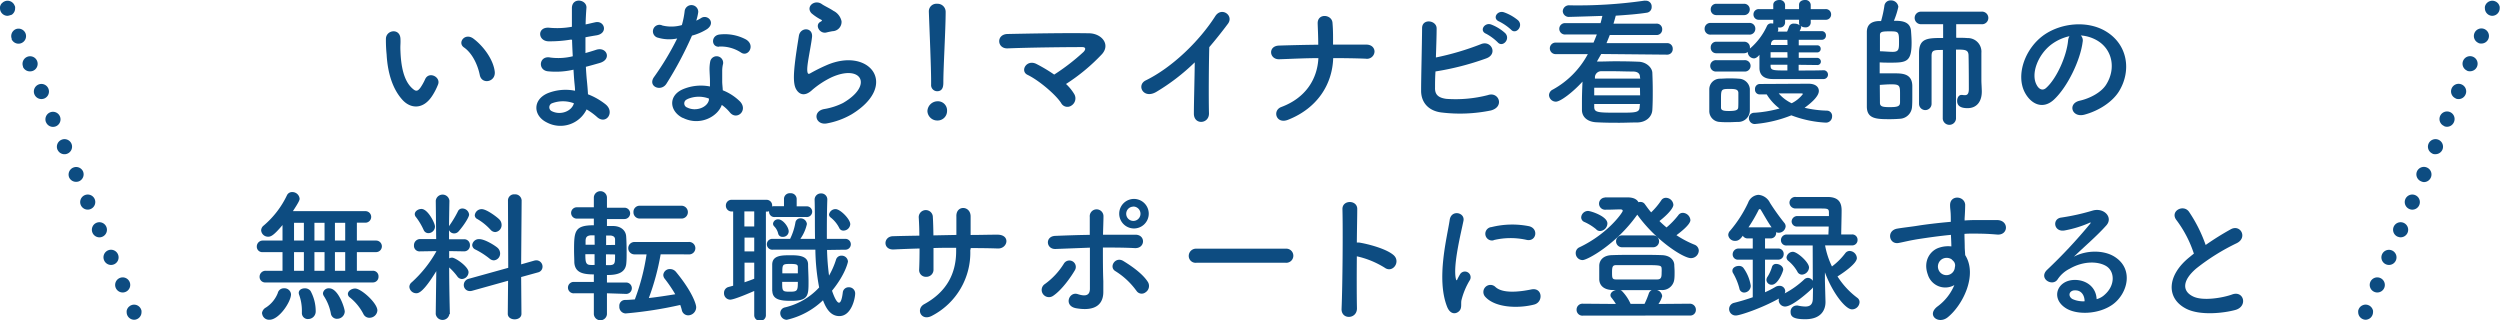 <svg xmlns="http://www.w3.org/2000/svg" viewBox="0 0 662 84.86"><defs><style>.cls-1{fill:#0d4c81;}</style></defs><g id="レイヤー_2" data-name="レイヤー 2"><g id="レイヤー_1-2" data-name="レイヤー 1"><path class="cls-1" d="M106.64,26.52c-2.72-2.94-4-7.32-4.26-12.07a37.33,37.33,0,0,1-.19-4.19c.07-2.38,3.73-2.87,3.85,0,.07,1.47-.08,1.55,0,3.28.15,4,.86,7.7,3,9.74,1,.94,1.47,1.05,2.3-.08a14.34,14.34,0,0,0,1.24-2.23c1-2.18,4.15-.6,3.43,1.36a16.36,16.36,0,0,1-1.47,2.91C112.11,29.12,108.75,28.78,106.64,26.52Zm20.41-6.64c-.61-3-2.15-5.92-4.19-7.32-1.81-1.24.23-4,2.49-2.34,2.68,2,5.28,5.55,5.66,8.75C131.31,21.73,127.57,22.48,127.05,19.88Z"/><path class="cls-1" d="M151.14,10.49a33.81,33.81,0,0,1-5.92.45c-2.9-.08-3.05-4,.38-3.58a21.94,21.94,0,0,0,5.84-.27c0-2,0-3.77,0-5,.08-2.9,4-2.22,3.85,0-.11,1.36-.19,2.87-.22,4.38.79-.15,1.66-.38,2.56-.57,2.49-.56,3.51,3,.23,3.47-1,.16-2,.34-2.83.5,0,1.39,0,2.79,0,4.18.9-.26,1.84-.53,2.86-.87,2.79-.9,4.23,2.57.87,3.51-1.32.38-2.53.72-3.62,1,.07,1.29.15,2.46.26,3.55s.23,2.38.3,3.73a17.68,17.68,0,0,1,4.68,2.68c2.53,2.08.08,5.51-2.3,3.32a17.37,17.37,0,0,0-2.75-2,7.69,7.69,0,0,1-10.56,3.44c-3.59-1.78-3.81-6,.3-7.74a12.78,12.78,0,0,1,7.2-.64c0-.79-.11-1.58-.19-2.45s-.15-2-.22-3.13a20.55,20.55,0,0,1-6.87.42c-2.68-.38-2.22-4.27.79-3.63a15.93,15.93,0,0,0,5.89-.34c-.08-1.43-.15-2.9-.19-4.37Zm-4.86,16.82a1.14,1.14,0,0,0-.12,2.15c2.3,1.13,5.25,0,5.81-2.11A8.19,8.19,0,0,0,146.28,27.31Z"/><path class="cls-1" d="M174.3,10a1.73,1.73,0,1,1,1.09-3.25,10,10,0,0,0,5.17-.11,22.94,22.94,0,0,0,.75-3.81,1.81,1.81,0,0,1,3.59.34,13.08,13.08,0,0,1-.53,2.3,10.35,10.35,0,0,0,1.21-.64c1.69-1.21,4.07,1.13,1.66,2.87a14.38,14.38,0,0,1-4,1.73,95.4,95.4,0,0,1-6.75,12.71c-1.4,2.27-5,.8-3.36-1.66a73.9,73.9,0,0,0,6.19-10.29A10.47,10.47,0,0,1,174.3,10Zm6.49,21.23c-3.51-1.77-3.93-5.84,0-7.58A12.33,12.33,0,0,1,188,22.9V21.58c0-.95-.08-1.89-.11-2.83a10.64,10.64,0,0,1,.19-2.53,1.73,1.73,0,0,1,3.39.68,7.62,7.62,0,0,0-.23,1.77c0,.87,0,1.81,0,2.91,0,.71.12,1.5.15,2.33a13.62,13.62,0,0,1,4.6,3c2.15,2.38-.9,5.06-2.71,2.87a10.83,10.83,0,0,0-2.15-2C190.07,30.86,185.35,33.5,180.79,31.19Zm1.2-4.94a1.15,1.15,0,0,0,0,2.19c2.26,1.13,5.32,0,5.73-2,0-.11,0-.26,0-.38A7.6,7.6,0,0,0,182,26.25Zm8.41-13.92c-2.07.12-2.22-3,.19-3.24a11.93,11.93,0,0,1,6.94,1.32c2.57,1.55.61,4.68-1.24,3.51A9.74,9.74,0,0,0,190.4,12.33Z"/><path class="cls-1" d="M219,32.67c-3.05.6-4-3.13-.83-3.78a17.5,17.5,0,0,0,5.06-1.62c4.15-2.41,5.28-5,4.48-6.52s-3.54-2.08-7.54-.27a23.55,23.55,0,0,0-5,3.25c-2.23,2.15-3.74,1.09-4.42-.23s-.6-3.66-.3-6.41.79-5.66,1.09-7.58c.38-2.42,3.82-2.34,3.48.37-.19,1.59-.61,3.7-.91,5.51s-.49,3.24-.23,3.92c.12.3.31.3.65.12a45.3,45.3,0,0,1,4.3-2.15c11.39-5,19.42,5.24,6.67,13A20.39,20.39,0,0,1,219,32.67ZM218.84,8.6c-1.81.45-3.17-2-1.58-2.83.18-.11.56-.3.3-.49a13.11,13.11,0,0,1-2.68-1.77c-1.62-1.77.87-3.77,2.75-2.42.68.49,2,1.06,3.06,1.78a4,4,0,0,1,2.15,2.75,2.46,2.46,0,0,1-2.38,2.64C220,8.34,219.44,8.45,218.84,8.6Z"/><path class="cls-1" d="M248.18,31.91a2.61,2.61,0,0,1-2.6-2.49,2.72,2.72,0,0,1,2.6-2.6,2.43,2.43,0,0,1,2.6,2.6A2.51,2.51,0,0,1,248.18,31.91Zm-1.62-9.58v-.79c0-3.66-.38-12.45-.6-18.37V3.06A2,2,0,0,1,248.14,1a2.14,2.14,0,0,1,2.27,2.19c0,4.45-.61,14.82-.61,18.48,0,.91,0,2.49-1.66,2.49a1.62,1.62,0,0,1-1.58-1.77Z"/><path class="cls-1" d="M284.47,24.93a2.24,2.24,0,0,1-.72,3,1.87,1.87,0,0,1-2.76-.64c-1.35-2.15-5.84-6-8.9-7.47-2.07-1-.26-4.22,2.38-2.87a40.6,40.6,0,0,1,4.68,2.8,56.22,56.22,0,0,0,7.77-6c.49-.49.79-1.28-.34-1.28-4.72,0-13.92.11-19.77.34-2.83.11-3.09-3.74,0-3.81,5.93-.12,15.21-.3,21.47-.19,3.39,0,5.84,2.9,3.54,5.51a50.46,50.46,0,0,1-9.54,7.92A12.11,12.11,0,0,1,284.47,24.93Z"/><path class="cls-1" d="M306.26,24.29c-3.47,2.11-5.43-1.73-2.87-3,6.94-3.39,14.15-10.33,18.41-17,1.66-2.6,5-.19,3.36,2s-3.32,4.3-4.94,6.19c-.12,3.84-.19,13.73-.08,17.5.08,2.87-4,3.21-4,.11s.19-9.16.23-13.58A54.76,54.76,0,0,1,306.26,24.29Z"/><path class="cls-1" d="M341.07,31.72c-3.17,1.25-4.22-2.49-1.77-3.39,6.56-2.45,9.54-7.51,9.81-12.94-3.47,0-6.94.19-10.34.3-2.68.11-3.09-3.51-.11-3.62,3.36-.11,6.86-.19,10.41-.23,0-2.18-.11-4.3-.15-5.58-.11-2.83,3.73-2.49,3.92-.26s.15,4,.15,5.81c3,0,6,0,8.79,0,1.55,0,2.23,1,2.19,1.92a2,2,0,0,1-2.34,1.81c-2.79-.11-5.7-.15-8.6-.15C352.8,22.37,348.81,28.67,341.07,31.72Z"/><path class="cls-1" d="M380,23.12c-.08,1.85.75,2.76,3,3.06a34.25,34.25,0,0,0,11-1c2.87-1,4.49,3.09.79,4.07a40.65,40.65,0,0,1-13.12.53c-3.32-.41-5.32-2.56-5.36-5.66,0-3.77.23-12.18.26-16.67,0-2.64,3.89-2.11,3.85.11,0,2-.11,4.87-.19,7.66a72.77,72.77,0,0,0,11.88-3.51c2.76-1.2,4.64,2.64,1.4,3.77a72.79,72.79,0,0,1-13.39,3.44C380,20.56,380,22.07,380,23.12ZM393.53,8.94c-1.92-.79-.41-3.09,1.33-2.45a11.83,11.83,0,0,1,3.73,2.3c1.47,1.58-.72,3.88-2,2.41A13.36,13.36,0,0,0,393.53,8.94ZM397,5.7c-1.93-.76-.57-3,1.2-2.46A12.1,12.1,0,0,1,402,5.39c1.51,1.51-.6,3.89-1.88,2.46A13.91,13.91,0,0,0,397,5.7Z"/><path class="cls-1" d="M424,14.3l-1.14,2,.19,0c1.78,0,3.1-.07,4.42-.07,1.77,0,3.5,0,6.26.11,2.15,0,3.73,1.51,3.81,2.91.07,1.73.11,3.32.11,4.86s0,3.17-.11,5-1.66,3.28-4,3.32c-1.85,0-3.28.08-4.64.08-1.93,0-3.66,0-6-.12-2.56-.07-4-1.43-4-3.28,0-.75,0-1.47,0-2.19,0-1.81.07-3.58.15-5.31-2.45,2.71-5.81,5.31-7.05,5.31a1.82,1.82,0,0,1-1.82-1.73,1.7,1.7,0,0,1,1-1.47,23.18,23.18,0,0,0,9.28-9.39l-8.41,0a1.53,1.53,0,1,1,0-3.05l9.92,0c.3-.72.6-1.44.87-2.15l-8.26,0a1.51,1.51,0,1,1,0-3l9.24,0c.19-.64.34-1.28.49-1.92,0,0-7.85.26-8.68.26A1.61,1.61,0,0,1,413.82,3a1.64,1.64,0,0,1,1.81-1.59A123.14,123.14,0,0,0,435.32.19a1.61,1.61,0,0,1,.42,0,1.51,1.51,0,0,1,1.62,1.59,1.49,1.49,0,0,1-1.25,1.58c-2.41.38-5.31.6-8.26.79-.19.72-.37,1.4-.6,2.11l11.35,0a1.45,1.45,0,0,1,1.55,1.51,1.45,1.45,0,0,1-1.55,1.5l-12.33,0c-.27.71-.57,1.43-.87,2.15l16,0a1.45,1.45,0,0,1,1.54,1.51,1.46,1.46,0,0,1-1.54,1.54Zm10.26,8.94-12.11,0c0,.64,0,1.32,0,2h12.15Zm0,4.3-12.11,0,0,.75c0,1.55,1,1.55,6.56,1.55,4.45,0,5.43,0,5.47-1.55Zm0-7.17c0-.87-.57-1.4-1.77-1.43-2.12,0-3.47-.08-5.06-.08-.94,0-2,0-3.32,0a1.66,1.66,0,0,0-1.77,1.47l0,.49,12,0Z"/><path class="cls-1" d="M453,9.17a1.51,1.51,0,0,1-1.62-1.55A1.53,1.53,0,0,1,453,6.07h10.19a1.51,1.51,0,0,1,1.62,1.55,1.53,1.53,0,0,1-1.62,1.55Zm7.24,23.12c-.79,0-1.62.07-2.45.07s-1.62,0-2.37-.07a2.88,2.88,0,0,1-2.8-3c0-1,0-2,0-2.91s0-1.84,0-2.67a2.81,2.81,0,0,1,2.76-2.87c.72,0,1.47-.08,2.22-.08.95,0,1.89,0,2.76.08a3,3,0,0,1,3,2.68c0,.86,0,1.88,0,2.9s0,2,0,2.83A3.06,3.06,0,0,1,460.28,32.29ZM454.48,4A1.45,1.45,0,0,1,453,2.49,1.45,1.45,0,0,1,454.48,1h7.31a1.48,1.48,0,0,1,1.55,1.51A1.48,1.48,0,0,1,461.79,4Zm21.8,13.16v1.51c2.34,0,4.75,0,6.71-.07a1.17,1.17,0,0,1,0,2.33c-10.82,0-11.77,0-13.58,0-2,0-3.47-.79-3.51-2.87,0-.91,0-2.23,0-3.55-.75.95-1.36.95-1.43.95a1.71,1.71,0,0,1-1.66-1.59v-.11a1.61,1.61,0,0,1-1,.34h-7.32A1.44,1.44,0,0,1,453,12.56a1.45,1.45,0,0,1,1.51-1.51h7.32a1.48,1.48,0,0,1,1.55,1.51c0,.11,0,.19,0,.3a17.28,17.28,0,0,0,4.52-6A1.19,1.19,0,0,1,469,6.19a2.77,2.77,0,0,1,.56.07.68.68,0,0,1,0-.3V5.24h-3.81a1.38,1.38,0,0,1-1.43-1.43,1.38,1.38,0,0,1,1.43-1.4h3.81V1.28c0-.86.8-1.28,1.59-1.28a1.39,1.39,0,0,1,1.54,1.28V2.41h3.7V1.28c0-.86.76-1.28,1.55-1.28a1.39,1.39,0,0,1,1.54,1.28V2.41h3.93a1.39,1.39,0,0,1,1.47,1.4,1.39,1.39,0,0,1-1.47,1.43h-3.93V6A1.31,1.31,0,0,1,478,7.24a1.87,1.87,0,0,1-1.2-.41.81.81,0,0,1,.15.41,3.71,3.71,0,0,1-.42,1c2.11,0,4.19,0,5.89,0a1.11,1.11,0,0,1,1.09,1.17,1.09,1.09,0,0,1-1.13,1.13h0c-1.7,0-3.88,0-6.07,0V12h4.86a.89.89,0,0,1,.95.94.91.91,0,0,1-.95.94h-4.86v1.44h4.86a1,1,0,0,1,1,1,.91.91,0,0,1-1,.9Zm-21.73,1.78a1.51,1.51,0,1,1,0-3h7.32a1.51,1.51,0,1,1,0,3Zm5.77,7.61c0-.71,0-1.43,0-2-.07-.94-.94-1-2.3-1-2.3,0-2.3.07-2.3,2.94,0,.71,0,1.43,0,2,0,.83.87.9,2.19.9,1.62,0,2.34-.22,2.37-.94C460.32,28,460.32,27.23,460.32,26.55ZM465.94,25a1.23,1.23,0,0,1-1.21-1.36,1.29,1.29,0,0,1,1.21-1.4l12.94-.07c1.89,0,2.75.87,2.75,1.92,0,1.62-2.64,3.62-3.77,4.45a29.11,29.11,0,0,0,6,.76,1.39,1.39,0,0,1,1.28,1.51,1.62,1.62,0,0,1-1.73,1.66,29.77,29.77,0,0,1-9.06-1.93,33.41,33.41,0,0,1-9.69,2.3,1.54,1.54,0,0,1-1.55-1.58,1.38,1.38,0,0,1,1.44-1.4,32.26,32.26,0,0,0,6.67-1.13A13.34,13.34,0,0,1,467.83,25Zm7.36-11.17h-4.45c0,.46,0,.95,0,1.44h4.49Zm0,3.32h-4.45v.27c0,1.24.64,1.24,4.45,1.24Zm0-6.6-3.25,0c-.56,0-1,.3-1.09,1.09l0,.27h4.38Zm3.09-5.32h-3.7V6a1.34,1.34,0,0,1-1.5,1.28,1.93,1.93,0,0,1-.42,0,1.1,1.1,0,0,1,.11.52,1,1,0,0,1-.15.57c.79,0,1.63,0,2.49,0,.19-.41.34-.83.57-1.43a1.28,1.28,0,0,1,1.32-.68,2.36,2.36,0,0,1,1.47.45,1.21,1.21,0,0,1-.19-.64Zm1,19.66c0-.16-.3-.16-.53-.16H471a10.37,10.37,0,0,0,3.43,2.61A8.5,8.5,0,0,0,477.41,24.9Z"/><path class="cls-1" d="M498.11,5.58a29.78,29.78,0,0,0,.87-4,1.63,1.63,0,0,1,1.7-1.47,1.92,1.92,0,0,1,2,1.7,21.06,21.06,0,0,1-1.17,3.69c1.66,0,4.34,0,4.53,2.72.08,1.06.15,2.11.15,3.06,0,5.09-1.32,5.31-5.58,5.31-.95,0-1.93,0-2.87-.07v2.9c1.13,0,2.45,0,3.7,0,2.22,0,4.86,0,4.94,3.28,0,.87,0,1.85,0,2.83s0,1.92-.08,2.83a3.37,3.37,0,0,1-3.17,3.09c-.94.07-1.81.11-2.68.11-3.58,0-6.11-.07-6.11-3.36,0-2.52,0-6.14,0-9.8s0-7.36,0-9.92c0-1.85,1.06-2.83,3.21-2.91Zm-.3,8c1.06,0,2.34.15,3.39.15,1.66,0,1.66-.79,1.66-2.68,0-2.71-.15-2.75-2.56-2.75-2,0-2.49.15-2.49,1Zm0,13.65c0,1,.75,1.14,2.64,1.14,2.15,0,2.68-.27,2.68-1.29,0-.64,0-1.54,0-2.41,0-2-.16-2.34-2.31-2.34-.94,0-2,.08-3.05.15Zm16.67-14c-2.3,0-2.94,0-3,1.44,0,1.62,0,3.84,0,6.14s0,4.68,0,6.68v0a1.66,1.66,0,0,1-3.32,0c0-2.11,0-4.49,0-6.83s0-4.68,0-6.68c0-3.92,2.34-3.92,6.38-3.92V6.41h-5.88a1.66,1.66,0,1,1,0-3.32h16a1.67,1.67,0,1,1,0,3.32H518V10c1,0,2,0,3,.08A3.6,3.6,0,0,1,524.67,14v7.28c0,.64.07,1.4.11,2.79v.19c0,2.6-1.32,4.38-3.77,4.38-2.08,0-2.76-.79-2.76-1.93,0-.79.42-1.58,1.17-1.58h.15a4.39,4.39,0,0,0,.72.07c.6,0,1.06-.26,1.06-1.65,0,0,0-6.15-.08-8.94-.07-1.48-1-1.48-3.32-1.48l0,18.3a1.76,1.76,0,0,1-3.51,0Z"/><path class="cls-1" d="M551.48,11.13c-.6,4.79-4,11.92-7.62,15.27-2.9,2.68-6.07,1.21-7.73-2-2.38-4.68.15-11.7,5.2-15.2C546,6,552.87,5.43,557.63,8.3c5.84,3.51,6.79,10.45,3.51,15.84-1.78,2.9-5.47,5.24-9.21,6.23-3.32.86-4.49-2.95-1.24-3.7,2.86-.64,5.77-2.27,7-4.23,2.68-4.22,1.66-9.16-2.07-11.54A9.91,9.91,0,0,0,551,9.39,1.89,1.89,0,0,1,551.48,11.13Zm-8.37.71c-3.51,2.72-5.4,7.74-3.81,10.64.56,1.1,1.54,1.66,2.49.83,2.82-2.49,5.46-8.49,5.84-12.56A2.69,2.69,0,0,1,548,9.58,12.58,12.58,0,0,0,543.11,11.84Z"/><path class="cls-1" d="M70.36,74.79a1.47,1.47,0,0,1-1.62-1.47,1.58,1.58,0,0,1,1.62-1.62h4.45V66.76H69.6A1.44,1.44,0,0,1,68,65.29,1.57,1.57,0,0,1,69.6,63.7h5.21V59.59c-2.19,2.6-3,3.09-3.77,3.09A1.83,1.83,0,0,1,69.15,61a1.69,1.69,0,0,1,.68-1.28,24,24,0,0,0,6.15-8,1.48,1.48,0,0,1,1.36-.86,1.94,1.94,0,0,1,2,1.77c0,.34-.19.87-1.78,3.28h19.2a1.53,1.53,0,1,1,0,3.06H94.5V63.7h5.09a1.53,1.53,0,1,1,0,3.06H94.5V71.7h4.19a1.46,1.46,0,0,1,1.54,1.54,1.48,1.48,0,0,1-1.54,1.55Zm-1,8.22a2,2,0,0,1,1.06-1.58,8.06,8.06,0,0,0,3.13-3.81,1.63,1.63,0,0,1,1.66-1.28,1.73,1.73,0,0,1,1.85,1.58c0,2-3.17,6.75-5.7,6.75A1.84,1.84,0,0,1,69.41,83ZM80.47,59H77.86V63.7h2.61Zm0,7.77H77.86V71.7h2.61Zm1.09,17.72a1.58,1.58,0,0,1-1.62-1.69v-.42a12.44,12.44,0,0,0-.72-4.3,1.57,1.57,0,0,1-.11-.53c0-.79.79-1.2,1.58-1.2a1.84,1.84,0,0,1,1.55.71,11.22,11.22,0,0,1,1.36,5.4A2,2,0,0,1,81.56,84.48ZM85.94,59H83.26V63.7h2.68Zm0,7.77H83.26V71.7h2.68Zm3.35,17.65a1.64,1.64,0,0,1-1.69-1.47,12.69,12.69,0,0,0-1.85-4.57,1.44,1.44,0,0,1-.23-.71,1.51,1.51,0,0,1,1.66-1.32c2.42,0,4.11,5.28,4.11,6.15A2,2,0,0,1,89.29,84.41ZM91.41,59H88.69V63.7h2.72Zm0,7.77H88.69V71.7h2.72Zm6.45,17.38a1.75,1.75,0,0,1-1.63-1,13.54,13.54,0,0,0-3.58-4.38,1.16,1.16,0,0,1-.53-.94c0-.75.95-1.43,1.93-1.43,1.58,0,5.88,3.84,5.88,5.81A2.07,2.07,0,0,1,97.86,84.14Z"/><path class="cls-1" d="M119,83.16a1.83,1.83,0,0,1-3.62,0v0l.15-11.36c-3.43,5.59-4.68,5.85-5.28,5.85a1.83,1.83,0,0,1-1.85-1.7,1.58,1.58,0,0,1,.64-1.21,32.25,32.25,0,0,0,6.49-8.14v-.11l-4.26.07h0A1.47,1.47,0,0,1,109.62,65a1.63,1.63,0,0,1,1.66-1.7h4.22l-.11-10.14v0a1.82,1.82,0,0,1,3.62,0v0s-.07,3.13-.11,6.79a1.28,1.28,0,0,1,.19-.34A28.29,28.29,0,0,0,121.24,56a1.25,1.25,0,0,1,1.2-.79,1.8,1.8,0,0,1,1.78,1.62c0,.71-1.51,3-2.76,4.41a1.57,1.57,0,0,1-1.17.57,1.5,1.5,0,0,1-1.39-.87l0,2.41h4a1.51,1.51,0,0,1,1.54,1.59,1.53,1.53,0,0,1-1.5,1.62h0l-4-.07v1.92a1.78,1.78,0,0,1,.76-.19c.9,0,4.37,2.41,4.37,3.85a1.85,1.85,0,0,1-1.73,1.81,1.51,1.51,0,0,1-1.21-.64,15.39,15.39,0,0,0-2.19-2.42c0,5.51.19,12.34.19,12.34Zm-6.83-22.29a16.81,16.81,0,0,0-2-3.36,1.26,1.26,0,0,1-.34-.79c0-.79.9-1.39,1.77-1.39,1.7,0,3.58,3.77,3.58,4.64a1.76,1.76,0,0,1-1.73,1.77A1.34,1.34,0,0,1,112.18,60.87Zm22.37,13.47L125,77a1.88,1.88,0,0,1-.6.07,1.58,1.58,0,0,1-1.59-1.62,1.69,1.69,0,0,1,1.29-1.62l10.48-2.91-.07-17.84a1.62,1.62,0,0,1,1.77-1.62,1.71,1.71,0,0,1,1.85,1.62L138,70l3.51-1a2.76,2.76,0,0,1,.53-.07,1.66,1.66,0,0,1,1.62,1.69,1.53,1.53,0,0,1-1.21,1.51L138,73.36l.08,9.73c0,1-.91,1.47-1.81,1.47s-1.81-.49-1.81-1.47Zm-4.94-5.89a20.65,20.65,0,0,0-3.7-2.37,1.37,1.37,0,0,1-.86-1.21,1.78,1.78,0,0,1,1.88-1.55c1.47,0,4.08,1.66,4.75,2.23a2,2,0,0,1,.76,1.55,1.79,1.79,0,0,1-1.66,1.84A1.76,1.76,0,0,1,129.61,68.45Zm.26-7.65A14.93,14.93,0,0,0,126.4,58a1.14,1.14,0,0,1-.68-1,1.82,1.82,0,0,1,1.85-1.62c1.29,0,4.11,2.14,4.68,2.75a2.06,2.06,0,0,1,.57,1.43,1.84,1.84,0,0,1-1.7,1.89A1.7,1.7,0,0,1,129.87,60.8Z"/><path class="cls-1" d="M160.72,77.66V83.2a1.74,1.74,0,0,1-3.47,0V77.66l-5.17,0a1.51,1.51,0,1,1,0-3l5.17,0v-2c-2.79,0-5-.41-5.17-3.17,0-.86-.07-2-.07-3.16,0-5.13.15-6.68,5.24-6.68V57.89l-4.52,0a1.5,1.5,0,1,1,0-3l4.52,0V52.23a1.74,1.74,0,0,1,3.47,0V55l4.64,0a1.5,1.5,0,1,1,0,3l-4.64,0v1.85c.79,0,1.43,0,1.81,0,1.81.07,3.17,1.09,3.28,2.75.08,1.09.12,2.64.12,4.15,0,1.06,0,2.11-.08,2.9-.19,2.91-2.94,3.17-5.13,3.17v2l4.91,0a1.51,1.51,0,1,1,0,3Zm-3.28-10.34H155c0,2,.11,2.76,1.24,2.83a10.16,10.16,0,0,0,1.21,0Zm0-5c-.49,0-.91,0-1.06,0-1.13.12-1.28.68-1.32,1.4,0,.3,0,.68,0,1.09h2.41Zm5.43,2.53c0-.53,0-1,0-1.39,0-.64-.34-1-1.2-1.1-.19,0-.64,0-1.17,0v2.53Zm-2.41,2.49v2.87c.49,0,.9,0,1.09,0,1.32-.11,1.32-.53,1.32-2.83Zm14.48,0a64.56,64.56,0,0,1-3.13,11.58c2.38-.26,4.75-.64,7-1a36.85,36.85,0,0,0-2.76-4.07,1.66,1.66,0,0,1-.41-1.06,1.7,1.7,0,0,1,1.77-1.54A2,2,0,0,1,179,72c4.14,5,5.35,8.45,5.35,9.35a2.16,2.16,0,0,1-2.11,2.15,1.72,1.72,0,0,1-1.7-1.43,12.73,12.73,0,0,0-.41-1.32A106.63,106.63,0,0,1,165.66,83,1.75,1.75,0,0,1,164,81.09a1.52,1.52,0,0,1,1.44-1.66c.86,0,1.77-.08,2.67-.15a57.73,57.73,0,0,0,3.1-11.92H168a1.64,1.64,0,1,1,0-3.28H182.3a1.65,1.65,0,1,1,0,3.28Zm-5.5-9.47a1.64,1.64,0,0,1-1.7-1.69,1.62,1.62,0,0,1,1.7-1.7h10.9a1.7,1.7,0,0,1,1.81,1.7,1.68,1.68,0,0,1-1.81,1.69Z"/><path class="cls-1" d="M199.72,77.05c-.72.31-5.24,2.3-6.38,2.3a1.68,1.68,0,0,1-1.62-1.77A1.59,1.59,0,0,1,192.89,76l1.25-.34V56h-.31a1.52,1.52,0,0,1-1.62-1.55,1.5,1.5,0,0,1,1.62-1.54h9.09a1.48,1.48,0,0,1,1.55,1.54v.23a1.39,1.39,0,0,1,.6-.08h2.53l0-2v0a1.51,1.51,0,0,1,1.66-1.43,1.55,1.55,0,0,1,1.7,1.47l0,2h2.57a1.42,1.42,0,1,1,0,2.83h-8.38a1.39,1.39,0,0,1-1.5-1.39v-.15a1.76,1.76,0,0,1-.65.11h-.19l0,27.42a1.44,1.44,0,0,1-1.54,1.47,1.46,1.46,0,0,1-1.55-1.47Zm0-21.08h-2.61v4h2.61Zm0,6.94h-2.57v3.66h2.57Zm0,6.64h-2.57v5.2c.87-.3,1.74-.6,2.57-.94ZM219,66.19a63.49,63.49,0,0,0,.53,6.79,21.18,21.18,0,0,0,1.85-4.22,1.46,1.46,0,0,1,1.43-1.06,1.66,1.66,0,0,1,1.73,1.55c0,.15-.67,3.39-4.22,7.73.3.9,1.13,3.17,1.85,3.17.38,0,.75-.68,1-2.68a1.53,1.53,0,0,1,1.58-1.4,1.63,1.63,0,0,1,1.7,1.63c0,1.32-1,6-4.19,6-2.18,0-3.43-1.77-4.33-4.19a20.36,20.36,0,0,1-9.58,5.17,1.76,1.76,0,0,1-1.74-1.77,1.54,1.54,0,0,1,1.24-1.51,17.83,17.83,0,0,0,9.06-5.28,57.11,57.11,0,0,1-1-10H204.62a1.44,1.44,0,1,1,0-2.87h4.6a15.62,15.62,0,0,0,1.4-4.3,1.29,1.29,0,0,1,1.32-1.13,1.67,1.67,0,0,1,1.73,1.51,11.07,11.07,0,0,1-1.73,3.92h3.88c-.07-3.47,0-7-.11-10.37v0a1.64,1.64,0,0,1,1.7-1.66,1.59,1.59,0,0,1,1.66,1.7v0c-.08,2.45-.12,5.35-.12,8.33v2h4.79a1.44,1.44,0,1,1,0,2.87Zm-14.52,10.9c0-.68,0-1.77,0-2.94,0-1.55,0-3.24,0-4.15.07-2.38,2.49-2.41,4.9-2.41,2,0,4.53.11,4.6,2.37,0,1.21.12,3,.12,4.57,0,3.66,0,5.13-4.53,5.13C206.92,79.66,204.62,79.47,204.51,77.09Zm2.75-14.37a1.12,1.12,0,0,1-1.17-.87A4,4,0,0,0,205,59.93a1,1,0,0,1-.3-.72,1.31,1.31,0,0,1,1.39-1.13c1.21,0,2.76,2,2.76,3.21A1.5,1.5,0,0,1,207.26,62.72Zm-.11,11.92c0,2.41,0,2.6,2,2.6s2.15-.22,2.15-2.6Zm4.15-2.26c0-.61,0-1.21,0-1.63,0-.67-.23-.86-2-.86-2.11,0-2.11.11-2.11,2.49Zm12.07-11.32a1.15,1.15,0,0,1-1.1-.68,8.26,8.26,0,0,0-2.33-2.83,1,1,0,0,1-.38-.75,1.75,1.75,0,0,1,1.73-1.43c1.25,0,3.89,2.67,3.89,4A1.81,1.81,0,0,1,223.37,61.06Z"/><path class="cls-1" d="M256.93,66.3a18.8,18.8,0,0,1-10,17.24c-3,1.74-4.53-1.73-2.19-3,5.84-3.2,8.45-8,8.45-14.06v-.87c-2,0-4,0-6,.07,0,2.15,0,4.15,0,5.62a1.88,1.88,0,0,1-1.92,2,1.78,1.78,0,0,1-1.88-1.92c.07-1.55.11-3.51.11-5.58-2.38.07-4.72.15-6.83.26-2.94.15-2.83-3.43-.23-3.51,2.27-.07,4.64-.11,7-.15,0-1.77-.07-3.43-.15-4.71a1.87,1.87,0,1,1,3.73-.15c.08,1.24.12,2.94.15,4.79l6.08-.12c0-2,0-3.81,0-4.86-.15-3.13,3.81-2.94,3.77,0,0,1.51,0,3.17,0,4.87,2.42,0,4.83-.08,7.09-.08,3.55,0,2.76,3.74.12,3.66-2.34-.08-4.72-.11-7.17-.11Z"/><path class="cls-1" d="M276.2,77.88a1.86,1.86,0,0,1,.49-2.67,18.84,18.84,0,0,0,5-5.36,1.7,1.7,0,1,1,2.9,1.77c-.94,1.62-3.39,5.17-5.73,6.72A1.92,1.92,0,0,1,276.2,77.88Zm3.32-11.95c-2.53.11-2.87-3.36-.08-3.47,3-.12,6.08-.23,9.13-.27,0-2,0-3.69,0-4.75a1.82,1.82,0,1,1,3.63-.15c0,1.17-.08,2.9-.12,4.86,2.91,0,5.77,0,8.57,0s2.64,3.7-.16,3.55-5.62-.15-8.44-.15c0,3,0,6.3.11,8.9,0,1.21,0,1.81,0,2.87,0,3-1.81,5.24-7.21,4.3-3.36-.61-1.88-4.49.42-3.74,1.54.49,3.2.72,3.24-1.36,0-2.68,0-7,0-10.94C285.59,65.7,282.54,65.81,279.52,65.93Zm21.35,11a19.64,19.64,0,0,0-5.51-5.13c-1.85-1.09,0-4,2.11-2.68,1.63,1,5,3.17,6.49,5.55a2,2,0,0,1-.6,2.72A1.65,1.65,0,0,1,300.87,76.9Zm-.79-16.44a3.91,3.91,0,0,1,0-7.81,3.91,3.91,0,1,1,0,7.81Zm0-5.77A1.89,1.89,0,1,0,302,56.57,1.91,1.91,0,0,0,300.08,54.69Z"/><path class="cls-1" d="M316.78,69.58a1.81,1.81,0,0,1-2-1.81,1.92,1.92,0,0,1,2-1.92h23.69a1.87,1.87,0,1,1,0,3.73Z"/><path class="cls-1" d="M359.32,81.58c.08,3-4.22,3.17-4.07.15.26-6.11.38-20.9.23-26.33-.08-2.56,4-2.52,3.92,0,0,1.85-.08,5.13-.11,8.83a4.86,4.86,0,0,1,.64,0c2.11.34,7,1.55,9.05,3.29s-.19,4.94-2.34,3.35a23.54,23.54,0,0,0-7.35-3C359.25,73.09,359.25,78.53,359.32,81.58Z"/><path class="cls-1" d="M383.23,81.32c-3-7.44,0-18.6.65-23.09.41-2.79,4.07-2,3.65.23-.6,3-2.86,11.92-2,15.42.12.5.27.38.42,0,.07-.19.49-.94.64-1.2a1.51,1.51,0,0,1,2.64,1.47A19,19,0,0,0,387,79.47c-.22,1,.23,2.19-.71,3S384,83.16,383.23,81.32Zm10.11-2.68A1.87,1.87,0,0,1,396,76c2,1.84,6.56,1.24,9.51.64s3.24,3.35.75,4C402.24,81.69,396.06,81.58,393.34,78.64Zm2.15-15a1.78,1.78,0,1,1-.53-3.51,22.83,22.83,0,0,1,9.93-.23c2.63.64,1.92,4.19-.65,3.62A19.22,19.22,0,0,0,395.49,63.59Z"/><path class="cls-1" d="M425,52.27h6c1.59,0,2.46.53,2.87,1.28a1.39,1.39,0,0,1,.53-.07,1.36,1.36,0,0,1,1.17.6c.53.72,1.05,1.47,1.66,2.15a19.43,19.43,0,0,0,2.64-3.13,1.42,1.42,0,0,1,1.24-.72,2,2,0,0,1,2,1.85c0,.87-1.47,2.57-3.69,4.3a24.87,24.87,0,0,0,1.88,1.7A21.61,21.61,0,0,0,444.41,57a1.43,1.43,0,0,1,1.21-.64,2.1,2.1,0,0,1,2,1.92c0,1.21-2.79,3.32-3.7,4a26.88,26.88,0,0,0,4.72,2.49,1.74,1.74,0,0,1,1.2,1.58,2.06,2.06,0,0,1-2.11,2c-2,0-9.35-4.72-14.18-11.51a.91.91,0,0,1-.19.26c-5.39,7.55-13,11.77-14.3,11.77A1.83,1.83,0,0,1,417.25,67a1.65,1.65,0,0,1,1.06-1.55c7.5-3.59,11.39-9.2,11.39-9.62,0-.26-.23-.38-.6-.38-1.4,0-2,.08-4.19.08a1.61,1.61,0,0,1,0-3.21Zm-5.81,31.31A1.54,1.54,0,0,1,417.48,82a1.56,1.56,0,0,1,1.66-1.58l8.75.07a16.34,16.34,0,0,0-1.17-1.66,1,1,0,0,1-.27-.67c0-.65.68-1.21,1.44-1.36l-.95,0c-2.26-.08-3.39-1.21-3.46-2.79,0-.53,0-1.21,0-1.93s0-1.35,0-1.81c.07-1.32,1-2.67,3.43-2.71,2.19-.08,4.41-.08,6.6-.08s4.41,0,6.56.08,3.17,1.24,3.28,2.49c0,.49.08,1.21.08,1.92s0,1.47-.08,2a3.19,3.19,0,0,1-3.43,2.83l-1.13,0a1.88,1.88,0,0,1,1.36,1.62,6.38,6.38,0,0,1-1,2.07l8.29-.07a1.59,1.59,0,0,1,1.63,1.62,1.48,1.48,0,0,1-1.63,1.51Zm3.58-22.78a13.46,13.46,0,0,0-3.17-2,1.33,1.33,0,0,1-.9-1.25,1.82,1.82,0,0,1,1.84-1.69c.65,0,5.1,1.39,5.1,3.31a2.05,2.05,0,0,1-1.89,2A1.47,1.47,0,0,1,422.72,60.8ZM440,72.11a7.44,7.44,0,0,0,0-1c-.07-.91-.3-.91-5.66-.91-2.15,0-4.41,0-6.3,0-1,0-1.17.38-1.17,1.92S426.91,74,428,74c1.59,0,3.47,0,5.36,0s3.81,0,5.43,0C439.92,74,440,73.36,440,72.11Zm-10.37-6.64a1.57,1.57,0,1,1,0-3.13h8a1.57,1.57,0,1,1,0,3.13Zm5.84,15a22,22,0,0,0,1.13-2.75,1.48,1.48,0,0,1,.8-.9c-1.63,0-3.21,0-4.83,0-1.17,0-2.38,0-3.55,0a1,1,0,0,1,.45.22,11.4,11.4,0,0,1,2.31,3.43Z"/><path class="cls-1" d="M480.09,76.07a1.24,1.24,0,0,1-.34.42c-.53.53-5.06,4.68-7.06,4.68A1.71,1.71,0,0,1,471,79.51a2.32,2.32,0,0,1,.07-.46c-4.56,2.57-10.37,4.49-11.39,4.49a1.72,1.72,0,0,1-1.81-1.73,1.7,1.7,0,0,1,1.36-1.63c1.81-.45,3.39-.94,4.9-1.47V68.76h-3.77a1.39,1.39,0,0,1-1.55-1.4,1.54,1.54,0,0,1,1.55-1.55h3.77V63.13h-1.28a1.47,1.47,0,0,1-1.36-.71c-.79,1.17-1.43,1.36-2,1.36a1.76,1.76,0,0,1-1.85-1.55,1.67,1.67,0,0,1,.49-1.13,33,33,0,0,0,4.76-7.39,3.17,3.17,0,0,1,2.75-2.12,3.74,3.74,0,0,1,3.05,2.12A58.86,58.86,0,0,0,472.47,59a1.44,1.44,0,0,1,.37.94A1.84,1.84,0,0,1,471,61.63a1.55,1.55,0,0,1-.68-.15v.15a1.43,1.43,0,0,1-1.47,1.5h-1.47v2.68h3.47a1.4,1.4,0,0,1,1.47,1.47,1.43,1.43,0,0,1-1.47,1.48h-3.47v8.63A24,24,0,0,0,470.09,76a2.07,2.07,0,0,1,1.09-.31,1.46,1.46,0,0,1,1.55,1.4,1.3,1.3,0,0,1-.15.6A23.57,23.57,0,0,0,477.75,74a1.46,1.46,0,0,1,1-.42,1.56,1.56,0,0,1,1.28.79L480,65h-6.83a1.4,1.4,0,0,1-1.58-1.4,1.5,1.5,0,0,1,1.58-1.5h11c0-.61.07-1.36.07-2.12H476a1.39,1.39,0,0,1-1.58-1.35A1.5,1.5,0,0,1,476,57.21h8.3v-.94c0-1.06-.41-1.06-2.41-1.06h-6.45a1.59,1.59,0,0,1-1.59-1.58,1.54,1.54,0,0,1,1.74-1.47c1.85,0,6.86,0,8.52,0,2.42.07,3.55,1.13,3.55,3.54,0,1.44-.08,4.42-.11,6.38h2.83a1.4,1.4,0,0,1,1.5,1.43,1.41,1.41,0,0,1-1.5,1.47h-7.1a21.82,21.82,0,0,0,1.82,5.58,17.72,17.72,0,0,0,3.5-3.47,1.47,1.47,0,0,1,1.21-.64,2,2,0,0,1,1.89,1.89c0,1.47-3.74,4-5.13,4.86a21.3,21.3,0,0,0,5.24,5.66,1.39,1.39,0,0,1,.6,1.13,2,2,0,0,1-2,1.93c-1.77,0-5.24-4.53-7.17-9.81l0,2.3.15,5.39V80c0,2-1.09,4.53-5.35,4.53-3.21,0-3.89-.72-3.89-1.92a1.59,1.59,0,0,1,1.55-1.7,1,1,0,0,1,.34,0,10.36,10.36,0,0,0,2,.26c1.17,0,2-.45,2-2.19Zm-19.51.27a16.08,16.08,0,0,0-1.65-4,1.11,1.11,0,0,1-.19-.68c0-.75.86-1.24,1.69-1.24a1.47,1.47,0,0,1,1.17.45,10.86,10.86,0,0,1,2,4.79,1.8,1.8,0,0,1-1.77,1.81A1.29,1.29,0,0,1,460.58,76.34Zm8.53-16.15c-1.09-1.54-2.19-3.58-2.83-4.6a.35.35,0,0,0-.3-.22.34.34,0,0,0-.3.22,40.06,40.06,0,0,1-2.68,4.6Zm-1.36,13.92a1.66,1.66,0,0,1,.34-.9,10.41,10.41,0,0,0,1.13-2.53,1.08,1.08,0,0,1,1.13-.79c.87,0,1.85.64,1.85,1.51,0,.34-1.32,4-3.05,4A1.35,1.35,0,0,1,467.75,74.11Zm8.19-2.19a10.16,10.16,0,0,0-2.38-2.83,1.22,1.22,0,0,1-.49-.94,1.72,1.72,0,0,1,1.7-1.47c1.13,0,4.26,2.75,4.26,4.15a2,2,0,0,1-1.85,1.89A1.35,1.35,0,0,1,475.94,71.92Z"/><path class="cls-1" d="M510.48,72.68c-1.32-3.66.72-6.38,3-7.09a7.45,7.45,0,0,1,3.24-.34c0-.83-.07-2-.11-3.06-3.17.3-6.3.76-8.26,1.06-2.72.41-4.49.9-5.62,1.09-2.53.45-3.28-3.32-.3-3.81,1.51-.26,4-.53,5.54-.79,1.89-.3,5.28-.72,8.6-1V58c0-2.34-.19-2.49-.19-3.69,0-2.76,3.81-2.49,4-.12,0,.87-.07,2.61-.15,3.62,0,.19,0,.38,0,.57,1.09-.08,2.07-.11,2.9-.11,1.85,0,3.17,0,5.73,0,3.17.07,3,4.07,0,3.84-2.67-.22-3.58-.22-5.92-.26-.87,0-1.77,0-2.75.08,0,1.2.07,2.37.07,3.47,0,.52.08,1.32.12,2.15,3.35,5.28-.64,13.27-4.64,16.48-2.53,2-5.81-.68-2.53-3a13.4,13.4,0,0,0,4.3-5.54A4.83,4.83,0,0,1,510.48,72.68Zm6.34-4a2.47,2.47,0,0,0-2.42-.15,2.31,2.31,0,0,0-1.09,2.86,2.24,2.24,0,0,0,4.34-.64,1.69,1.69,0,0,0-.23-1.43A5.22,5.22,0,0,0,516.82,68.72Z"/><path class="cls-1" d="M557.36,78c2.75-2.45,2.64-6,.49-7.46-2-1.32-6-1.59-9.84.64A8.19,8.19,0,0,0,544.84,74c-1.36,2-5.13-.23-2.79-2.53a134.7,134.7,0,0,0,11.39-12.18c.41-.53,0-.38-.27-.23A29.61,29.61,0,0,1,546.84,61c-3,.64-3.55-3.09-1-3.39a58.35,58.35,0,0,0,8.29-1.85c3-.87,5.51,1.81,3.63,3.92-1.21,1.36-2.72,2.83-4.23,4.23s-3,2.75-4.37,4.07c3.31-1.77,7.8-1.77,10.59-.11,5.44,3.24,3.66,9.88-.3,12.75-3.73,2.68-9.61,2.83-12.48.94-4-2.6-2.23-7.28,2.22-7.43,3-.11,5.85,1.7,6,5.09A5,5,0,0,0,557.36,78Zm-8-1.13c-1.66.15-1.74,1.7-.53,2.34a6.92,6.92,0,0,0,3.17.57C552,78.07,551,76.75,549.33,76.9Z"/><path class="cls-1" d="M576.4,58.38c-2-2.41,1.74-4.45,3.25-2.3a38.21,38.21,0,0,1,4.41,8.79,73.86,73.86,0,0,1,6.64-4.15c2.57-1.43,4.53,2.19,1.62,3.66a56.4,56.4,0,0,0-10.71,6.68c-3.73,3.16-3.85,6-.91,7.43,2.64,1.32,8,.34,10.3-.49,3.17-1.21,4.3,3.13.94,4.07-3,.83-9.27,1.58-13-.3-5.43-2.75-5.2-8.87.91-13.73.37-.3.71-.6,1.09-.87A30.52,30.52,0,0,0,576.4,58.38Z"/><path class="cls-1" d="M2,4.19a2,2,0,0,1-2-2A2.58,2.58,0,0,1,0,1.8a2.65,2.65,0,0,1,.12-.37,2.31,2.31,0,0,1,.18-.35A1.81,1.81,0,0,1,.59.78,2.48,2.48,0,0,1,.89.53,2.31,2.31,0,0,1,1.24.35,2.29,2.29,0,0,1,1.61.23a2,2,0,0,1,.78,0,2.4,2.4,0,0,1,.38.12,2.21,2.21,0,0,1,.34.18,2.48,2.48,0,0,1,.3.25,1.42,1.42,0,0,1,.25.3,1.7,1.7,0,0,1,.19.35A1.73,1.73,0,0,1,4,1.8a1.72,1.72,0,0,1,0,.39A2,2,0,0,1,3.85,3a2,2,0,0,1-.44.65,1.81,1.81,0,0,1-.3.25A2.21,2.21,0,0,1,2.77,4a1.73,1.73,0,0,1-.37.11A1.75,1.75,0,0,1,2,4.19Z"/><path class="cls-1" d="M30.65,76.23a2,2,0,0,1,1.06-2.62h0a2,2,0,0,1,2.62,1.06h0a2,2,0,0,1-1.07,2.62h0a2,2,0,0,1-.78.16h0A2,2,0,0,1,30.65,76.23Zm-3.09-7.32a2,2,0,0,1,1.06-2.62h0a2,2,0,0,1,2.62,1.07h0A2,2,0,0,1,30.18,70h0a2.13,2.13,0,0,1-.78.16h0A2,2,0,0,1,27.56,68.91ZM24.48,61.6h0A2,2,0,0,1,25.54,59h0a2,2,0,0,1,2.62,1.07h0a2,2,0,0,1-1.06,2.62h0a2,2,0,0,1-.78.16h0A2,2,0,0,1,24.48,61.6Zm-3.09-7.31a2,2,0,0,1,1.07-2.62h0a2,2,0,0,1,2.62,1.07h0A2,2,0,0,1,24,55.35h0a1.9,1.9,0,0,1-.77.16h0A2,2,0,0,1,21.39,54.29ZM18.32,47h0a2,2,0,0,1,1.07-2.62h0A2,2,0,0,1,22,45.42h0A2,2,0,0,1,20.94,48h0a2.16,2.16,0,0,1-.78.15h0A2,2,0,0,1,18.32,47Zm-3.08-7.32h0A2,2,0,0,1,16.31,37h0a2,2,0,0,1,2.62,1.07h0a2,2,0,0,1-1.07,2.61h0a1.9,1.9,0,0,1-.77.16h0A2,2,0,0,1,15.24,39.65Zm-3.06-7.31h0a2,2,0,0,1,1.07-2.61h0a2,2,0,0,1,2.62,1.07h0a2,2,0,0,1-1.07,2.62h0a2.16,2.16,0,0,1-.78.15h0A2,2,0,0,1,12.18,32.34ZM9.12,25a2,2,0,0,1,1.08-2.62h0a2,2,0,0,1,2.61,1.08h0a2,2,0,0,1-1.07,2.62h0a2.15,2.15,0,0,1-.77.15h0A2,2,0,0,1,9.12,25Zm-3-7.33a2,2,0,0,1,1.08-2.62h0a2,2,0,0,1,2.62,1.09h0a2,2,0,0,1-1.08,2.61h0a2.07,2.07,0,0,1-.77.15h0A2,2,0,0,1,6.07,17.68Zm-3-7.36a2,2,0,0,1,1.09-2.6h0A2,2,0,0,1,6.75,8.81h0a2,2,0,0,1-1.1,2.61h0a2,2,0,0,1-.75.15h0A2,2,0,0,1,3.05,10.32Z"/><path class="cls-1" d="M35.54,84.67a2,2,0,0,1-2-2,2.58,2.58,0,0,1,0-.39,2.65,2.65,0,0,1,.12-.37,1.83,1.83,0,0,1,.18-.34,2.6,2.6,0,0,1,.25-.31l.31-.25a1.83,1.83,0,0,1,.34-.18,2.65,2.65,0,0,1,.37-.12,2,2,0,0,1,1.81.55,1.89,1.89,0,0,1,.25.31,1.83,1.83,0,0,1,.18.34,2.65,2.65,0,0,1,.12.37,2.58,2.58,0,0,1,0,.39,2,2,0,0,1-.15.77,2.2,2.2,0,0,1-.44.65,1.89,1.89,0,0,1-.31.25,1.83,1.83,0,0,1-.34.18,2.29,2.29,0,0,1-.37.12A2.58,2.58,0,0,1,35.54,84.67Z"/><path class="cls-1" d="M660,4.19a1.94,1.94,0,0,1-1.41-.58A2,2,0,0,1,658,2.19a1.72,1.72,0,0,1,0-.39,1.73,1.73,0,0,1,.11-.37,1.7,1.7,0,0,1,.19-.35,1.42,1.42,0,0,1,.25-.3,2.48,2.48,0,0,1,.3-.25,2.21,2.21,0,0,1,.34-.18,2.4,2.4,0,0,1,.38-.12,2,2,0,0,1,.78,0,2.29,2.29,0,0,1,.37.12,2.31,2.31,0,0,1,.35.18,2.48,2.48,0,0,1,.3.25,1.81,1.81,0,0,1,.25.3,2.31,2.31,0,0,1,.18.35,2.65,2.65,0,0,1,.12.37,2.58,2.58,0,0,1,0,.39,2,2,0,0,1-2,2Z"/><path class="cls-1" d="M628.73,77.29a2,2,0,0,1-1.07-2.62h0a2,2,0,0,1,2.62-1.06h0a2,2,0,0,1,1.07,2.62h0a2,2,0,0,1-1.84,1.22h0A2,2,0,0,1,628.73,77.29ZM631.82,70a2,2,0,0,1-1.07-2.62h0a2,2,0,0,1,2.62-1.07h0a2,2,0,0,1,1.07,2.62h0a2,2,0,0,1-1.84,1.23h0A2.13,2.13,0,0,1,631.82,70Zm3.09-7.32a2,2,0,0,1-1.07-2.61h0A2,2,0,0,1,636.46,59h0a2,2,0,0,1,1.07,2.62h0a2,2,0,0,1-1.85,1.22h0A1.9,1.9,0,0,1,634.91,62.66ZM638,55.35a2,2,0,0,1-1.07-2.61h0a2,2,0,0,1,2.62-1.07h0a2,2,0,0,1,1.07,2.63h0a2,2,0,0,1-1.85,1.22h0A1.93,1.93,0,0,1,638,55.35ZM641.07,48A2,2,0,0,1,640,45.42h0a2,2,0,0,1,2.62-1.07h0A2,2,0,0,1,643.69,47h0a2,2,0,0,1-1.85,1.22h0A2.07,2.07,0,0,1,641.07,48Zm3.07-7.32a2,2,0,0,1-1.07-2.61h0A2,2,0,0,1,645.69,37h0a2,2,0,0,1,1.07,2.61h0a2,2,0,0,1-1.85,1.22h0A1.9,1.9,0,0,1,644.14,40.72Zm3.07-7.31a2,2,0,0,1-1.08-2.62h0a2,2,0,0,1,2.62-1.08h0a2,2,0,0,1,1.07,2.62h0A2,2,0,0,1,648,33.57h0A1.89,1.89,0,0,1,647.21,33.41Zm3.06-7.32a2,2,0,0,1-1.08-2.62h0a2,2,0,0,1,2.62-1.08h0A2,2,0,0,1,652.88,25h0A2,2,0,0,1,651,26.24h0A2.06,2.06,0,0,1,650.27,26.09Zm3.05-7.33a2,2,0,0,1-1.09-2.61h0a2,2,0,0,1,2.6-1.09h0a2,2,0,0,1,1.09,2.62h0a2,2,0,0,1-1.85,1.23h0A2,2,0,0,1,653.32,18.76Zm3-7.34a2,2,0,0,1-1.09-2.61h0a2,2,0,0,1,2.61-1.09h0a2,2,0,0,1,1.09,2.6h0a2,2,0,0,1-1.85,1.25h0A2.06,2.06,0,0,1,656.34,11.42Z"/><path class="cls-1" d="M626.46,84.67a1.83,1.83,0,0,1-.77-.16,2,2,0,0,1-1.24-1.85,2.58,2.58,0,0,1,0-.39,2.65,2.65,0,0,1,.12-.37,1.83,1.83,0,0,1,.18-.34,1.87,1.87,0,0,1,.56-.56,1.83,1.83,0,0,1,.34-.18,2.65,2.65,0,0,1,.37-.12,2.1,2.1,0,0,1,.79,0,2.65,2.65,0,0,1,.37.12,2.31,2.31,0,0,1,.35.18,3.61,3.61,0,0,1,.3.25,2.6,2.6,0,0,1,.25.31,1.83,1.83,0,0,1,.18.34,2.65,2.65,0,0,1,.12.37,2.58,2.58,0,0,1,0,.39,2.08,2.08,0,0,1-.59,1.42,1.89,1.89,0,0,1-.31.25,1.83,1.83,0,0,1-.34.18,2.29,2.29,0,0,1-.37.12A2.58,2.58,0,0,1,626.46,84.67Z"/></g></g></svg>